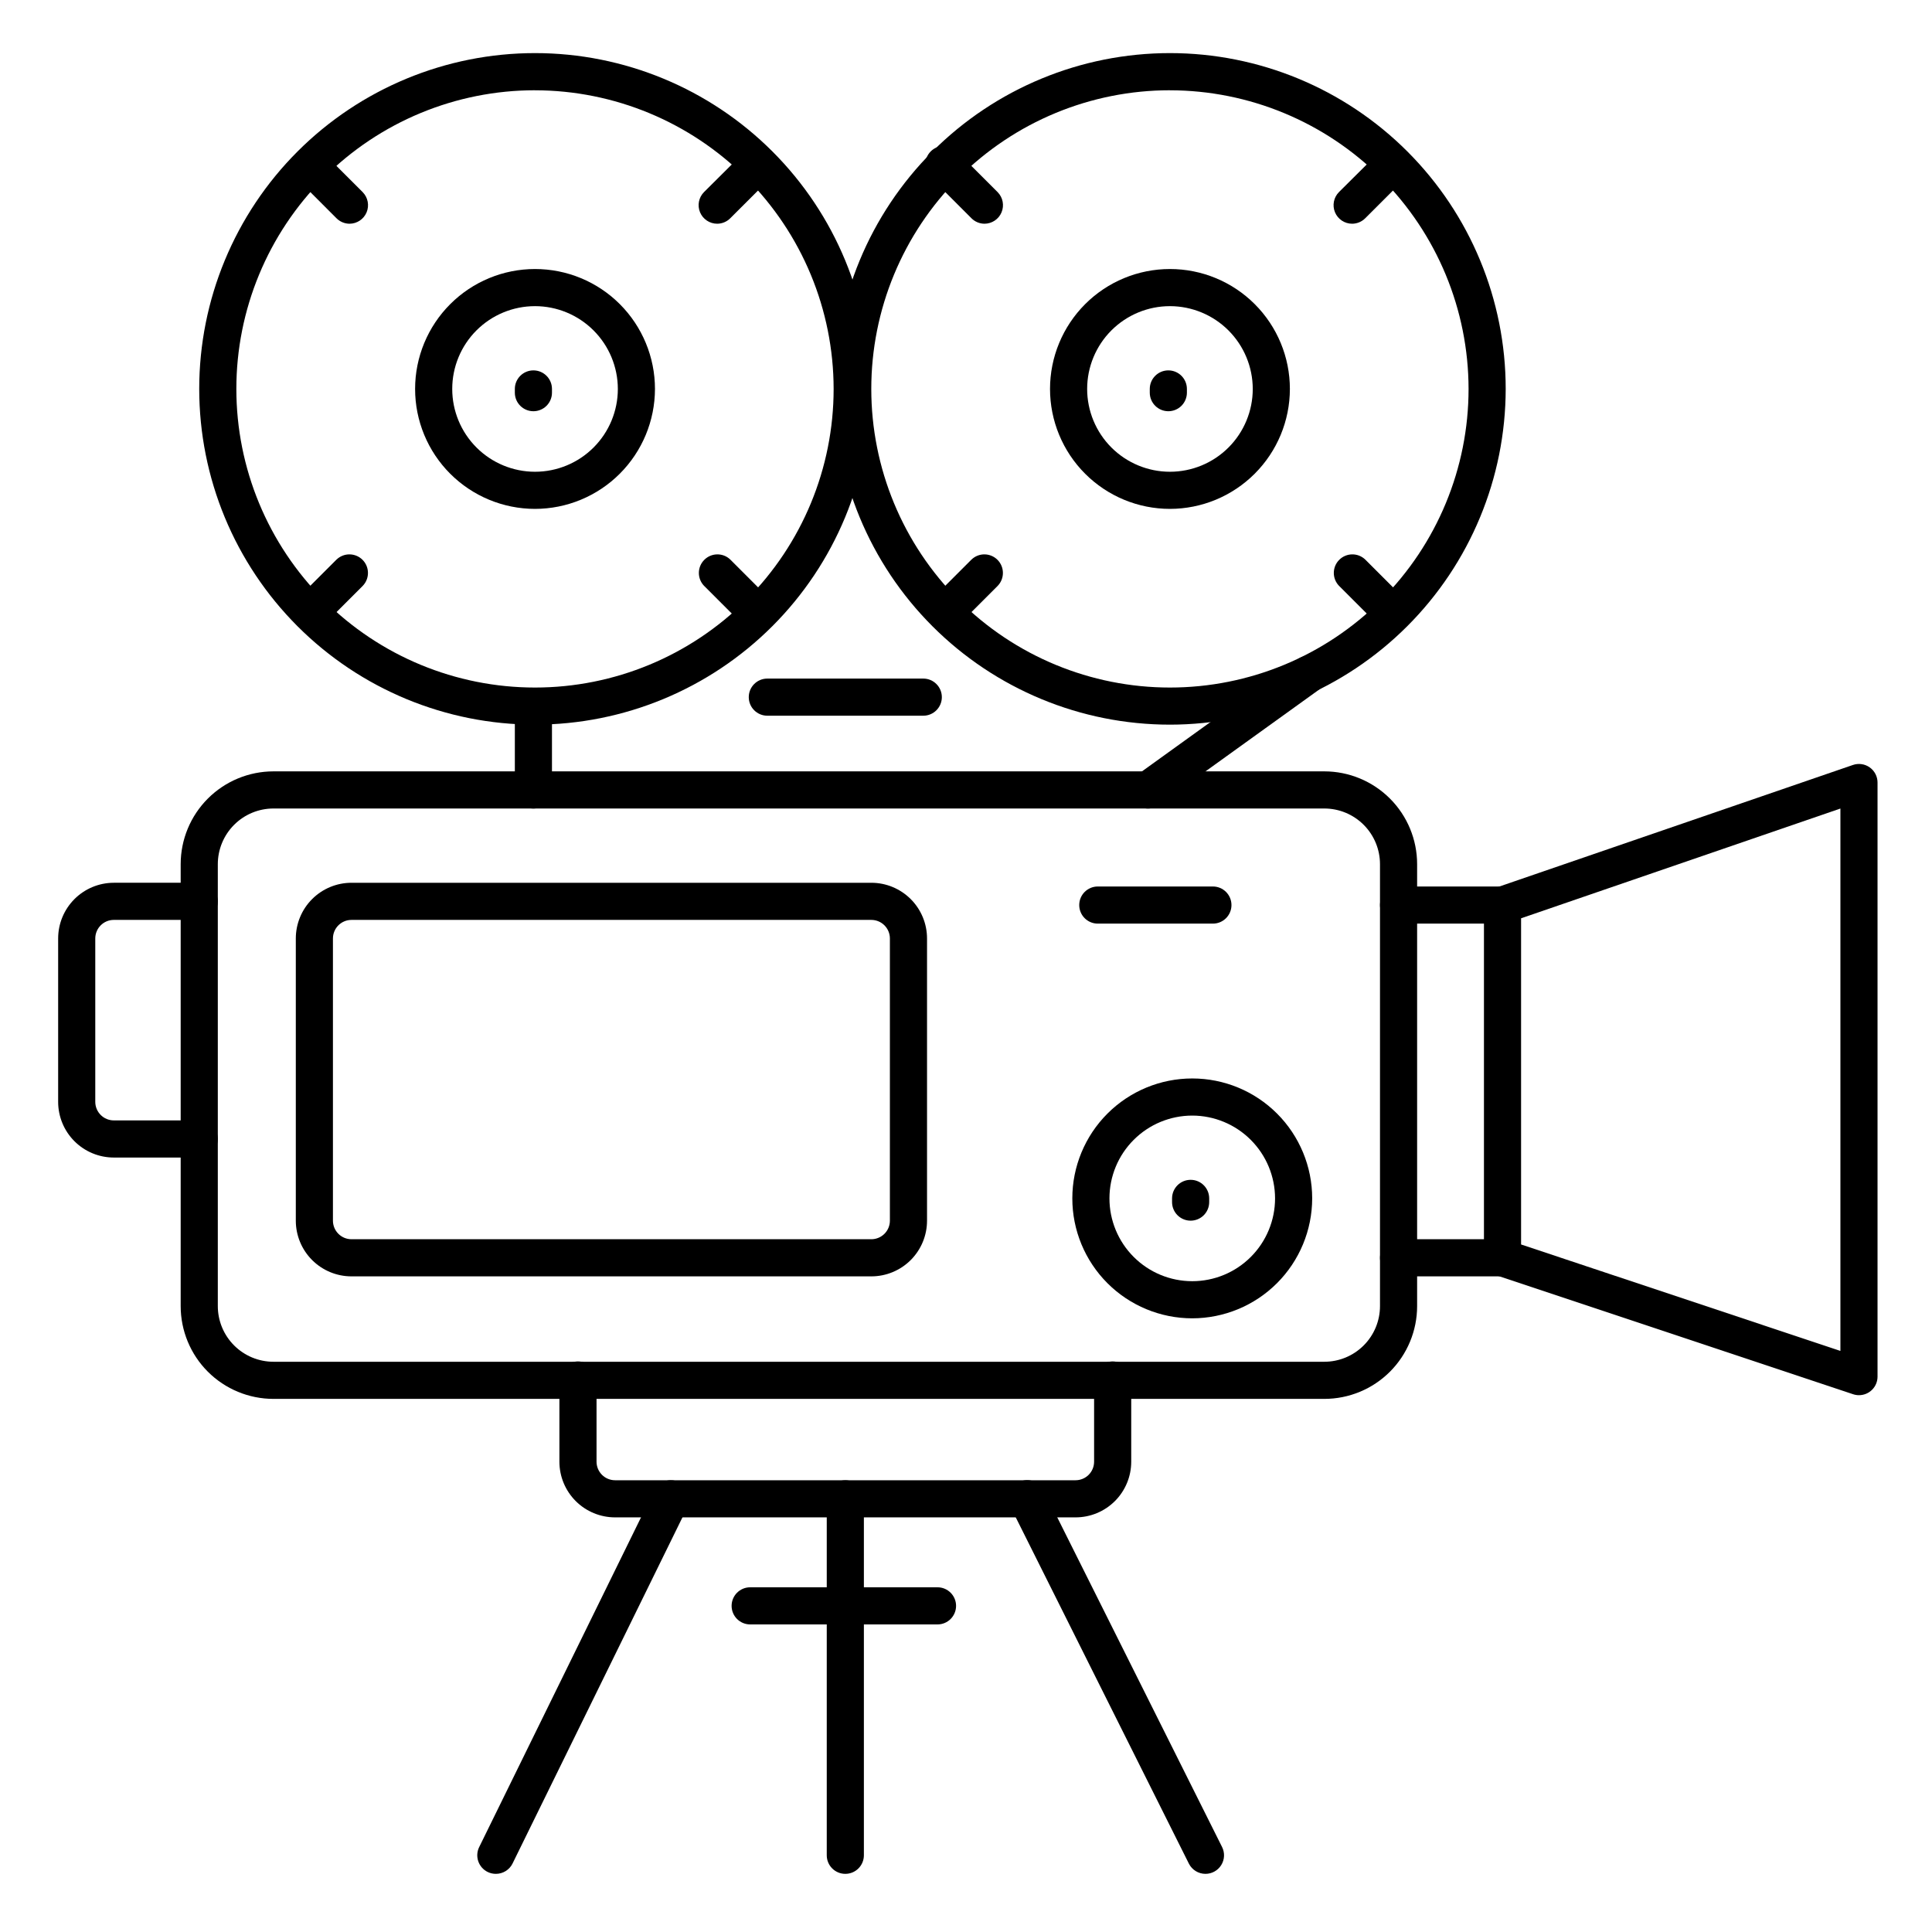 <?xml version="1.0" encoding="UTF-8"?>
<!-- The Best Svg Icon site in the world: iconSvg.co, Visit us! https://iconsvg.co -->
<svg fill="#000000" width="800px" height="800px" version="1.1" viewBox="144 144 512 512" xmlns="http://www.w3.org/2000/svg">
 <g>
  <path d="m285.78 336.04c-23.602 0-46.234-9.375-62.922-26.066-16.691-16.688-26.062-39.32-26.062-62.922 0-23.598 9.375-46.234 26.066-62.922 16.688-16.684 39.32-26.059 62.922-26.059 23.602 0.004 46.234 9.379 62.922 26.07 16.684 16.688 26.059 39.324 26.055 62.926-0.023 23.59-9.41 46.207-26.09 62.887-16.684 16.68-39.301 26.062-62.891 26.086zm0-168.12c-20.992 0-41.121 8.336-55.965 23.18s-23.18 34.973-23.18 55.965c0 20.988 8.336 41.117 23.18 55.961s34.973 23.18 55.965 23.18c20.988 0 41.117-8.336 55.961-23.18s23.18-34.973 23.18-55.961c-0.023-20.984-8.371-41.098-23.211-55.934-14.836-14.832-34.949-23.18-55.93-23.203z"/>
  <path d="m285.78 278.86c-8.43-0.004-16.512-3.356-22.473-9.316-5.957-5.961-9.305-14.047-9.301-22.477 0-8.426 3.352-16.512 9.312-22.469 5.961-5.961 14.043-9.309 22.473-9.305 8.43 0 16.512 3.348 22.473 9.309 5.957 5.961 9.309 14.043 9.309 22.473-0.012 8.43-3.367 16.508-9.324 22.465-5.961 5.961-14.043 9.312-22.469 9.32zm0-53.727c-5.82 0-11.402 2.316-15.516 6.43-4.113 4.117-6.422 9.699-6.418 15.52 0 5.816 2.312 11.398 6.43 15.512 4.113 4.113 9.695 6.426 15.516 6.426 5.82-0.004 11.398-2.316 15.512-6.43 4.117-4.113 6.43-9.695 6.43-15.516-0.008-5.82-2.324-11.398-6.441-15.512-4.117-4.113-9.695-6.426-15.512-6.43z"/>
  <path d="m494.95 514.72h-278.47c-6.523 0-12.781-2.59-17.395-7.203-4.613-4.613-7.203-10.871-7.203-17.395v-117.1c0-6.523 2.59-12.781 7.203-17.395 4.613-4.613 10.871-7.207 17.395-7.207h278.47c6.527 0 12.781 2.594 17.398 7.207 4.613 4.613 7.203 10.871 7.203 17.395v117.1c0 6.523-2.59 12.781-7.203 17.395-4.617 4.613-10.871 7.203-17.398 7.203zm-278.47-156.46c-3.914 0-7.668 1.555-10.434 4.324-2.769 2.769-4.324 6.523-4.324 10.438v117.1c0 3.914 1.555 7.668 4.324 10.434 2.766 2.769 6.519 4.324 10.434 4.324h278.47c3.918 0 7.672-1.555 10.438-4.324 2.769-2.766 4.324-6.519 4.324-10.434v-117.1c0-3.914-1.555-7.668-4.324-10.438-2.766-2.769-6.519-4.324-10.438-4.324z"/>
  <path d="m334.07 203.29c-1.992 0.004-3.789-1.195-4.555-3.035-0.762-1.84-0.34-3.961 1.07-5.367l10.441-10.383c0.875-1.082 2.164-1.742 3.555-1.82 1.391-0.074 2.746 0.438 3.734 1.418 0.988 0.977 1.516 2.328 1.453 3.719s-0.711 2.688-1.785 3.574l-10.441 10.43c-0.918 0.93-2.168 1.457-3.473 1.465z"/>
  <path d="m226.22 311.13c-1.988 0-3.781-1.195-4.543-3.035-0.762-1.836-0.344-3.949 1.059-5.359l10.441-10.441v0.004c1.93-1.867 5-1.84 6.898 0.059s1.922 4.965 0.059 6.898l-10.441 10.438c-0.922 0.922-2.168 1.438-3.473 1.438z"/>
  <path d="m344.5 311.13c-1.301 0-2.551-0.516-3.473-1.438l-10.441-10.441v0.004c-1.863-1.934-1.836-5 0.062-6.898 1.895-1.898 4.965-1.926 6.894-0.059l10.441 10.441v-0.004c1.402 1.41 1.82 3.523 1.059 5.359-0.762 1.84-2.555 3.035-4.543 3.035z"/>
  <path d="m236.65 203.29c-1.301 0-2.551-0.523-3.473-1.445l-10.441-10.449c-1.586-1.965-1.426-4.812 0.367-6.59 1.793-1.777 4.644-1.906 6.59-0.301l10.441 10.43v0.004c1.375 1.41 1.777 3.508 1.02 5.328-0.758 1.816-2.531 3.008-4.504 3.023z"/>
  <path d="m285.36 252.98c-2.719 0-4.922-2.203-4.922-4.922v-0.984c0-2.719 2.203-4.918 4.922-4.918 2.715 0 4.918 2.199 4.918 4.918v0.984c0 1.305-0.516 2.555-1.441 3.481-0.922 0.922-2.172 1.441-3.477 1.441z"/>
  <path d="m459.95 493.37c-8.43-0.004-16.512-3.356-22.473-9.316-5.957-5.961-9.305-14.047-9.301-22.473 0-8.43 3.352-16.512 9.312-22.473 5.961-5.957 14.043-9.305 22.473-9.305 8.43 0 16.512 3.348 22.473 9.309 5.961 5.961 9.309 14.047 9.309 22.473-0.012 8.43-3.363 16.508-9.324 22.469-5.961 5.957-14.043 9.309-22.469 9.316zm0-53.727c-5.82 0.004-11.398 2.316-15.512 6.434-4.113 4.113-6.426 9.695-6.422 15.516 0 5.82 2.312 11.398 6.43 15.512 4.117 4.117 9.695 6.426 15.516 6.426 5.82 0 11.398-2.312 15.516-6.43 4.113-4.113 6.426-9.695 6.426-15.516-0.008-5.816-2.324-11.395-6.441-15.508-4.113-4.117-9.695-6.43-15.512-6.434z"/>
  <path d="m459.53 467.49c-2.719 0-4.922-2.203-4.922-4.922v-0.984c0-2.715 2.203-4.918 4.922-4.918 2.715 0 4.918 2.203 4.918 4.918v0.984c0 1.305-0.516 2.559-1.441 3.481-0.922 0.922-2.172 1.441-3.477 1.441z"/>
  <path d="m454.04 336.04c-23.598 0-46.234-9.375-62.922-26.066-16.688-16.688-26.062-39.32-26.062-62.922 0.004-23.598 9.379-46.234 26.066-62.922 16.691-16.684 39.324-26.059 62.926-26.059 23.602 0.004 46.234 9.379 62.918 26.07 16.688 16.688 26.062 39.324 26.059 62.926-0.027 23.59-9.41 46.207-26.094 62.887-16.68 16.68-39.297 26.062-62.891 26.086zm0-168.12c-20.988 0-41.121 8.336-55.961 23.18-14.844 14.844-23.18 34.973-23.18 55.965 0 20.988 8.336 41.117 23.18 55.961 14.84 14.844 34.973 23.18 55.961 23.18 20.992 0 41.121-8.336 55.965-23.18 14.84-14.844 23.18-34.973 23.18-55.961-0.027-20.984-8.375-41.098-23.211-55.934-14.836-14.832-34.953-23.18-55.934-23.203z"/>
  <path d="m454.04 278.86c-8.43-0.004-16.512-3.356-22.469-9.316-5.961-5.961-9.305-14.047-9.305-22.477 0.004-8.426 3.352-16.512 9.312-22.469 5.961-5.961 14.047-9.309 22.477-9.305 8.426 0 16.512 3.348 22.469 9.309 5.961 5.961 9.309 14.043 9.309 22.473-0.008 8.43-3.363 16.508-9.324 22.465-5.961 5.961-14.039 9.312-22.469 9.32zm0-53.727c-5.816 0-11.398 2.316-15.512 6.43-4.113 4.117-6.422 9.699-6.422 15.52 0.004 5.816 2.316 11.398 6.43 15.512 4.117 4.113 9.699 6.426 15.52 6.426 5.816-0.004 11.398-2.316 15.512-6.43 4.113-4.113 6.426-9.695 6.426-15.516-0.008-5.82-2.324-11.398-6.438-15.512-4.117-4.113-9.695-6.426-15.516-6.43z"/>
  <path d="m502.34 203.29c-1.992 0.004-3.793-1.195-4.555-3.035s-0.34-3.961 1.07-5.367l10.441-10.383c0.871-1.082 2.164-1.742 3.555-1.82 1.387-0.074 2.746 0.438 3.734 1.418 0.988 0.977 1.516 2.328 1.453 3.719-0.066 1.391-0.715 2.688-1.785 3.574l-10.441 10.43c-0.918 0.93-2.168 1.457-3.473 1.465z"/>
  <path d="m394.49 311.13c-1.988 0-3.781-1.195-4.543-3.035-0.762-1.836-0.344-3.949 1.059-5.359l10.441-10.441v0.004c1.93-1.867 5-1.84 6.898 0.059 1.895 1.898 1.922 4.965 0.059 6.898l-10.441 10.441v-0.004c-0.922 0.922-2.172 1.438-3.473 1.438z"/>
  <path d="m512.77 311.13c-1.301 0-2.551-0.516-3.473-1.438l-10.441-10.441v0.004c-1.863-1.934-1.84-5 0.059-6.898 1.898-1.898 4.969-1.926 6.898-0.059l10.441 10.441v-0.004c1.402 1.41 1.82 3.523 1.059 5.359-0.762 1.84-2.555 3.035-4.543 3.035z"/>
  <path d="m404.92 203.29c-1.305 0-2.551-0.523-3.473-1.445l-10.441-10.449c-1.074-0.887-1.723-2.184-1.785-3.574s0.465-2.742 1.453-3.719c0.988-0.98 2.348-1.492 3.734-1.418 1.391 0.078 2.68 0.738 3.555 1.82l10.441 10.43v0.004c1.375 1.41 1.777 3.508 1.016 5.328-0.758 1.816-2.527 3.008-4.5 3.023z"/>
  <path d="m453.62 252.98c-2.715 0-4.918-2.203-4.918-4.922v-0.984c0-2.719 2.203-4.918 4.918-4.918 2.719 0 4.922 2.199 4.922 4.918v0.984c0 1.305-0.52 2.555-1.441 3.481-0.922 0.922-2.176 1.441-3.481 1.441z"/>
  <path d="m465.43 388.77h-30.504c-2.715 0-4.918-2.203-4.918-4.918 0-2.719 2.203-4.922 4.918-4.922h30.504c2.719 0 4.922 2.203 4.922 4.922 0 2.715-2.203 4.918-4.922 4.918z"/>
  <path d="m285.36 358.27c-2.719 0-4.922-2.203-4.922-4.918v-21.648c0-2.719 2.203-4.922 4.922-4.922 2.715 0 4.918 2.203 4.918 4.922v21.648c0 1.305-0.516 2.555-1.441 3.477-0.922 0.926-2.172 1.441-3.477 1.441z"/>
  <path d="m448.21 358.27c-2.137 0.004-4.031-1.375-4.684-3.41-0.656-2.031 0.074-4.258 1.809-5.504l42.566-30.652h0.004c1.059-0.762 2.379-1.07 3.664-0.859 1.289 0.211 2.441 0.922 3.203 1.98 1.586 2.207 1.086 5.281-1.121 6.871l-42.566 30.641c-0.836 0.609-1.844 0.938-2.875 0.934z"/>
  <path d="m388.68 333.67h-41.328c-2.719 0-4.922-2.203-4.922-4.922 0-2.715 2.203-4.918 4.922-4.918h41.328c2.715 0 4.918 2.203 4.918 4.918 0 2.719-2.203 4.922-4.918 4.922z"/>
  <path d="m196.8 450.76h-22.633c-3.914 0-7.668-1.555-10.434-4.32-2.769-2.769-4.324-6.523-4.324-10.438v-43.297c0-3.914 1.555-7.668 4.324-10.438 2.766-2.766 6.519-4.324 10.434-4.324h22.633c2.719 0 4.922 2.203 4.922 4.922s-2.203 4.918-4.922 4.918h-22.633c-2.715 0-4.918 2.203-4.918 4.922v43.297c0 1.305 0.52 2.555 1.441 3.477 0.922 0.926 2.172 1.441 3.477 1.441h22.633c2.719 0 4.922 2.203 4.922 4.922 0 2.715-2.203 4.918-4.922 4.918z"/>
  <path d="m636.65 513.74c-0.531 0-1.055-0.086-1.555-0.254l-94.465-31.488c-2.008-0.668-3.363-2.547-3.367-4.664v-93.48c0-2.102 1.332-3.969 3.316-4.656l94.465-32.473c1.504-0.516 3.168-0.277 4.461 0.648 1.297 0.922 2.062 2.418 2.062 4.008v157.44c0 1.305-0.516 2.555-1.441 3.477-0.922 0.926-2.172 1.441-3.477 1.441zm-89.547-39.941 84.625 28.211v-143.74l-84.625 29.086z"/>
  <path d="m542.19 388.77h-27.551c-2.719 0-4.922-2.203-4.922-4.918 0-2.719 2.203-4.922 4.922-4.922h27.551c2.715 0 4.918 2.203 4.918 4.922 0 2.715-2.203 4.918-4.918 4.918z"/>
  <path d="m542.19 482.25h-27.551c-2.719 0-4.922-2.203-4.922-4.918 0-2.719 2.203-4.922 4.922-4.922h27.551c2.715 0 4.918 2.203 4.918 4.922 0 2.715-2.203 4.918-4.918 4.918z"/>
  <path d="m374.91 482.25h-137.76c-3.914 0-7.668-1.555-10.434-4.32-2.769-2.769-4.324-6.523-4.324-10.438v-74.785c0-3.914 1.555-7.668 4.324-10.438 2.766-2.766 6.519-4.324 10.434-4.324h137.76c3.914 0 7.668 1.559 10.438 4.324 2.769 2.769 4.324 6.523 4.324 10.438v74.785c0 3.914-1.555 7.668-4.324 10.438-2.769 2.766-6.523 4.32-10.438 4.32zm-137.76-94.465c-2.715 0-4.918 2.203-4.918 4.922v74.785c0 1.305 0.52 2.555 1.441 3.477 0.922 0.926 2.172 1.441 3.477 1.441h137.76c1.305 0 2.555-0.516 3.481-1.441 0.922-0.922 1.441-2.172 1.441-3.477v-74.785c0-1.305-0.52-2.555-1.441-3.481-0.926-0.922-2.176-1.441-3.481-1.441z"/>
  <path d="m429.03 546.12h-122.02c-3.918 0-7.672-1.555-10.438-4.32-2.769-2.769-4.324-6.523-4.324-10.438v-21.648c0-2.719 2.203-4.922 4.922-4.922 2.715 0 4.918 2.203 4.918 4.922v21.648c0 1.305 0.52 2.555 1.441 3.481 0.922 0.922 2.176 1.438 3.481 1.438h122.02c1.305 0 2.555-0.516 3.477-1.438 0.926-0.926 1.441-2.176 1.441-3.481v-21.648c0-2.719 2.203-4.922 4.922-4.922 2.715 0 4.918 2.203 4.918 4.922v21.648c0 3.914-1.555 7.668-4.32 10.438-2.769 2.766-6.523 4.32-10.438 4.32z"/>
  <path d="m275.4 640.59c-0.75 0-1.488-0.172-2.164-0.5-1.172-0.574-2.066-1.59-2.488-2.824s-0.34-2.586 0.234-3.758l46.367-94.465c1.195-2.445 4.148-3.461 6.594-2.266 2.445 1.195 3.457 4.148 2.262 6.594l-46.367 94.465h0.004c-0.832 1.691-2.555 2.762-4.441 2.754z"/>
  <path d="m463.46 640.59c-1.859 0-3.562-1.051-4.398-2.715l-47.23-94.465c-0.598-1.168-0.703-2.523-0.293-3.769 0.41-1.246 1.297-2.277 2.469-2.867 1.176-0.586 2.531-0.684 3.777-0.262 1.242 0.418 2.266 1.312 2.844 2.492l47.23 94.465c0.766 1.523 0.688 3.336-0.211 4.785-0.895 1.453-2.481 2.336-4.188 2.336z"/>
  <path d="m368.02 640.59c-2.719 0-4.922-2.203-4.922-4.918v-94.465c0-2.719 2.203-4.922 4.922-4.922 2.715 0 4.918 2.203 4.918 4.922v94.465c0 1.305-0.516 2.555-1.441 3.477-0.922 0.926-2.172 1.441-3.477 1.441z"/>
  <path d="m392.45 574.49h-49.645c-2.719 0-4.922-2.203-4.922-4.922 0-2.715 2.203-4.918 4.922-4.918h49.645c2.715 0 4.918 2.203 4.918 4.918 0 2.719-2.203 4.922-4.918 4.922z"/>
 </g>
</svg>